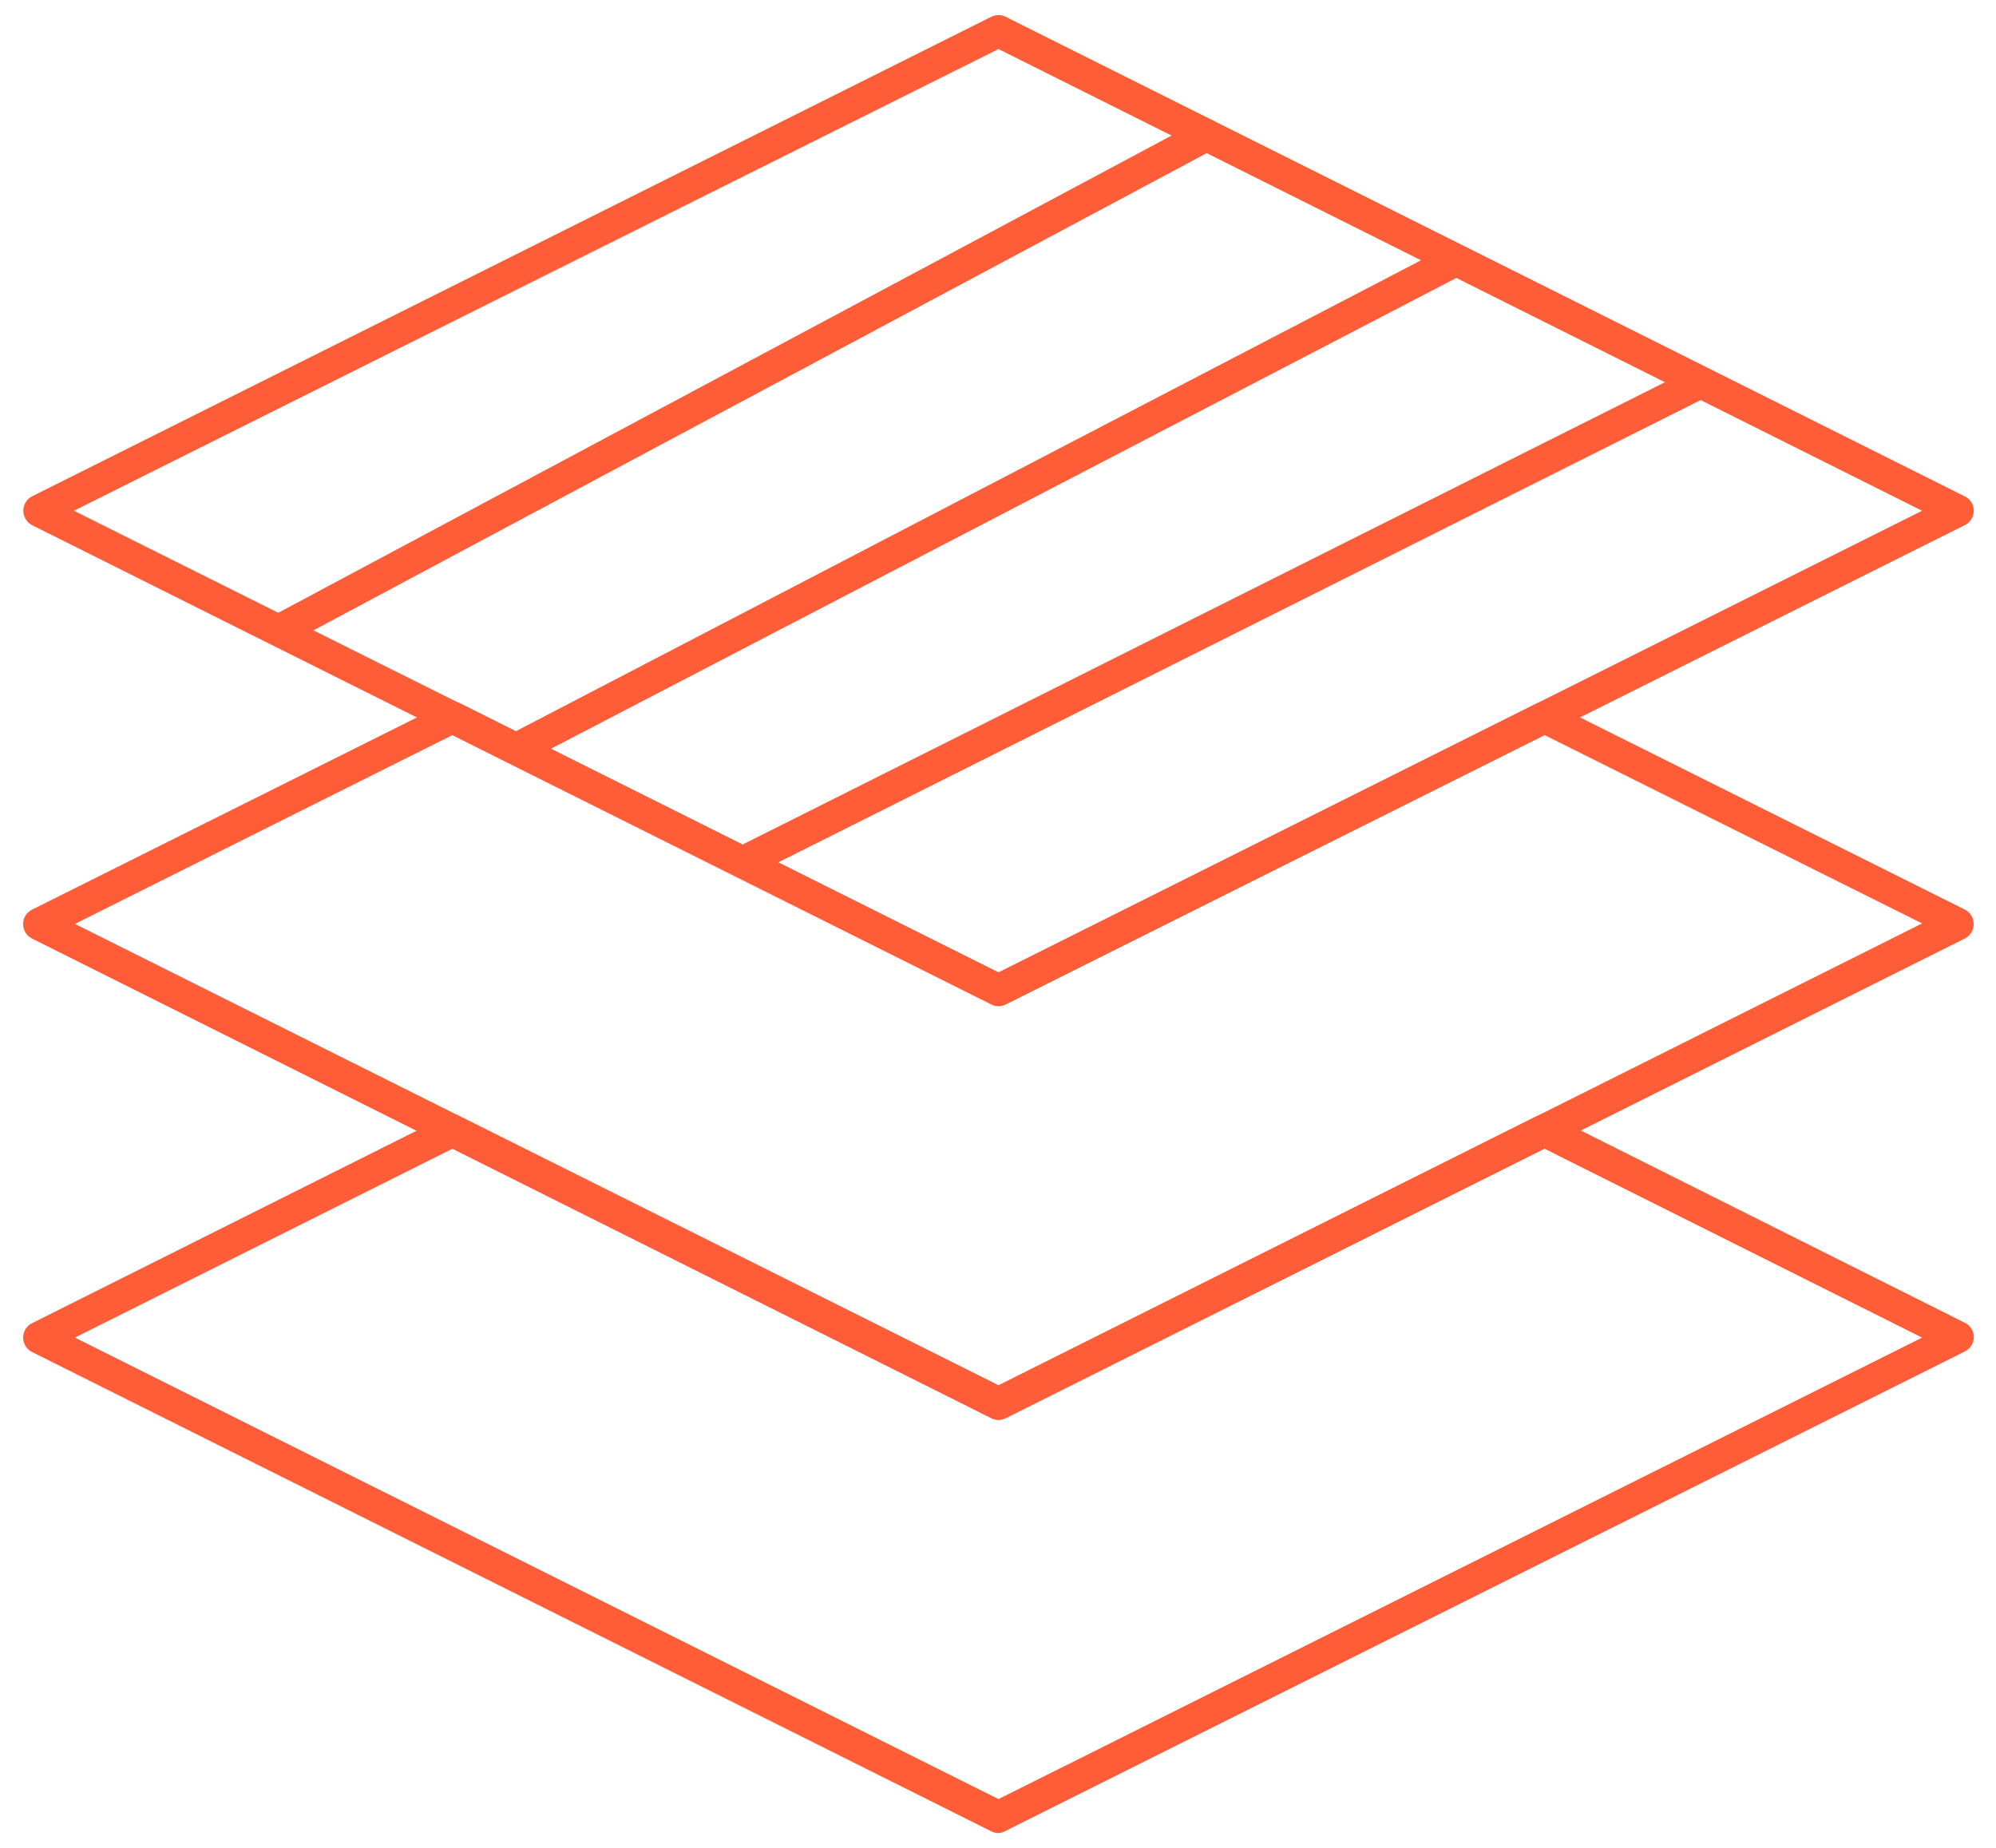 <?xml version="1.0" encoding="UTF-8"?> <svg xmlns="http://www.w3.org/2000/svg" width="81" height="75" viewBox="0 0 81 75" fill="none"> <path d="M40.52 40.84C40.419 40.842 40.319 40.818 40.23 40.77L1.29 21.31C1.185 21.253 1.098 21.169 1.038 21.067C0.977 20.965 0.945 20.849 0.945 20.73C0.945 20.611 0.977 20.495 1.038 20.392C1.098 20.29 1.185 20.207 1.29 20.15L40.23 0.68C40.32 0.636 40.419 0.613 40.52 0.613C40.62 0.613 40.72 0.636 40.81 0.68L79.74 20.15C79.847 20.204 79.937 20.287 80 20.39C80.063 20.492 80.097 20.61 80.097 20.73C80.097 20.85 80.063 20.968 80 21.07C79.937 21.173 79.847 21.256 79.74 21.31L40.81 40.77C40.721 40.818 40.621 40.842 40.52 40.84ZM3 20.73L40.52 39.47L78 20.73L40.52 1.99L3 20.73Z" fill="#FF5C38"></path> <path d="M40.52 57.63C40.42 57.627 40.321 57.603 40.23 57.56L1.29 38.09C1.183 38.034 1.093 37.949 1.031 37.845C0.969 37.74 0.938 37.621 0.94 37.5C0.939 37.379 0.973 37.26 1.036 37.158C1.1 37.055 1.191 36.973 1.3 36.92L18.08 28.54C18.17 28.496 18.27 28.473 18.37 28.473C18.471 28.473 18.57 28.496 18.66 28.54L40.52 39.47L62.38 28.54C62.47 28.496 62.57 28.473 62.67 28.473C62.771 28.473 62.87 28.496 62.96 28.54L79.74 36.92C79.847 36.976 79.936 37.06 79.999 37.163C80.061 37.266 80.094 37.384 80.094 37.505C80.094 37.625 80.061 37.744 79.999 37.847C79.936 37.95 79.847 38.034 79.74 38.09L40.81 57.56C40.719 57.603 40.62 57.627 40.52 57.63ZM3.04 37.5L40.52 56.23L78 37.48L62.67 29.83L40.81 40.75C40.721 40.799 40.621 40.825 40.52 40.825C40.419 40.825 40.319 40.799 40.23 40.75L18.37 29.83L3.04 37.5Z" fill="#FF5C38"></path> <path d="M40.52 74.4C40.419 74.402 40.319 74.378 40.23 74.33L1.29 54.87C1.184 54.815 1.095 54.731 1.033 54.629C0.972 54.527 0.939 54.409 0.94 54.29C0.938 54.17 0.97 54.052 1.032 53.95C1.094 53.847 1.183 53.764 1.29 53.71L18.07 45.31C18.162 45.265 18.263 45.242 18.365 45.242C18.467 45.242 18.568 45.265 18.66 45.31L40.52 56.23L62.38 45.29C62.47 45.246 62.569 45.223 62.67 45.223C62.77 45.223 62.87 45.246 62.96 45.29L79.74 53.69C79.849 53.743 79.94 53.825 80.004 53.928C80.067 54.03 80.101 54.149 80.1 54.27C80.099 54.39 80.064 54.508 80.001 54.61C79.937 54.712 79.847 54.795 79.74 54.85L40.77 74.33C40.693 74.371 40.608 74.395 40.52 74.4ZM3.04 54.29L40.52 73.02L78 54.29L62.67 46.62L40.81 57.56C40.72 57.604 40.62 57.627 40.52 57.627C40.419 57.627 40.32 57.604 40.23 57.56L18.37 46.62L3.04 54.29Z" fill="#FF5C38"></path> <path d="M11.52 26.14C11.373 26.141 11.23 26.093 11.114 26.003C10.998 25.913 10.917 25.787 10.882 25.644C10.847 25.501 10.861 25.351 10.923 25.218C10.984 25.085 11.089 24.976 11.22 24.91L48.65 4.91C48.725 4.87 48.808 4.845 48.893 4.837C48.978 4.829 49.064 4.838 49.146 4.863C49.227 4.888 49.303 4.929 49.369 4.983C49.435 5.037 49.49 5.104 49.53 5.18C49.57 5.255 49.595 5.338 49.603 5.423C49.611 5.508 49.602 5.594 49.577 5.676C49.552 5.758 49.511 5.833 49.457 5.899C49.402 5.965 49.335 6.02 49.26 6.06L11.83 26.06C11.734 26.111 11.628 26.138 11.52 26.14Z" fill="#FF5C38"></path> <path d="M20.98 31.03C20.837 31.027 20.698 30.977 20.587 30.888C20.474 30.798 20.395 30.674 20.361 30.535C20.327 30.396 20.34 30.25 20.397 30.118C20.455 29.987 20.554 29.879 20.68 29.81L58.52 10.12C58.674 10.042 58.853 10.028 59.017 10.08C59.182 10.133 59.319 10.247 59.4 10.4C59.44 10.475 59.464 10.558 59.471 10.643C59.478 10.727 59.469 10.813 59.443 10.894C59.417 10.975 59.375 11.05 59.319 11.114C59.264 11.179 59.196 11.232 59.12 11.27L21.26 30.96C21.173 31.004 21.077 31.027 20.98 31.03Z" fill="#FF5C38"></path> <path d="M30.52 35.46C30.4 35.459 30.282 35.424 30.18 35.361C30.078 35.297 29.995 35.207 29.94 35.1C29.863 34.946 29.851 34.768 29.905 34.605C29.96 34.442 30.076 34.307 30.23 34.23L68.71 14.94C68.862 14.877 69.032 14.873 69.187 14.931C69.341 14.988 69.468 15.102 69.541 15.249C69.615 15.397 69.63 15.566 69.583 15.724C69.537 15.882 69.432 16.017 69.29 16.1L30.81 35.39C30.719 35.433 30.62 35.457 30.52 35.46Z" fill="#FF5C38"></path> </svg> 